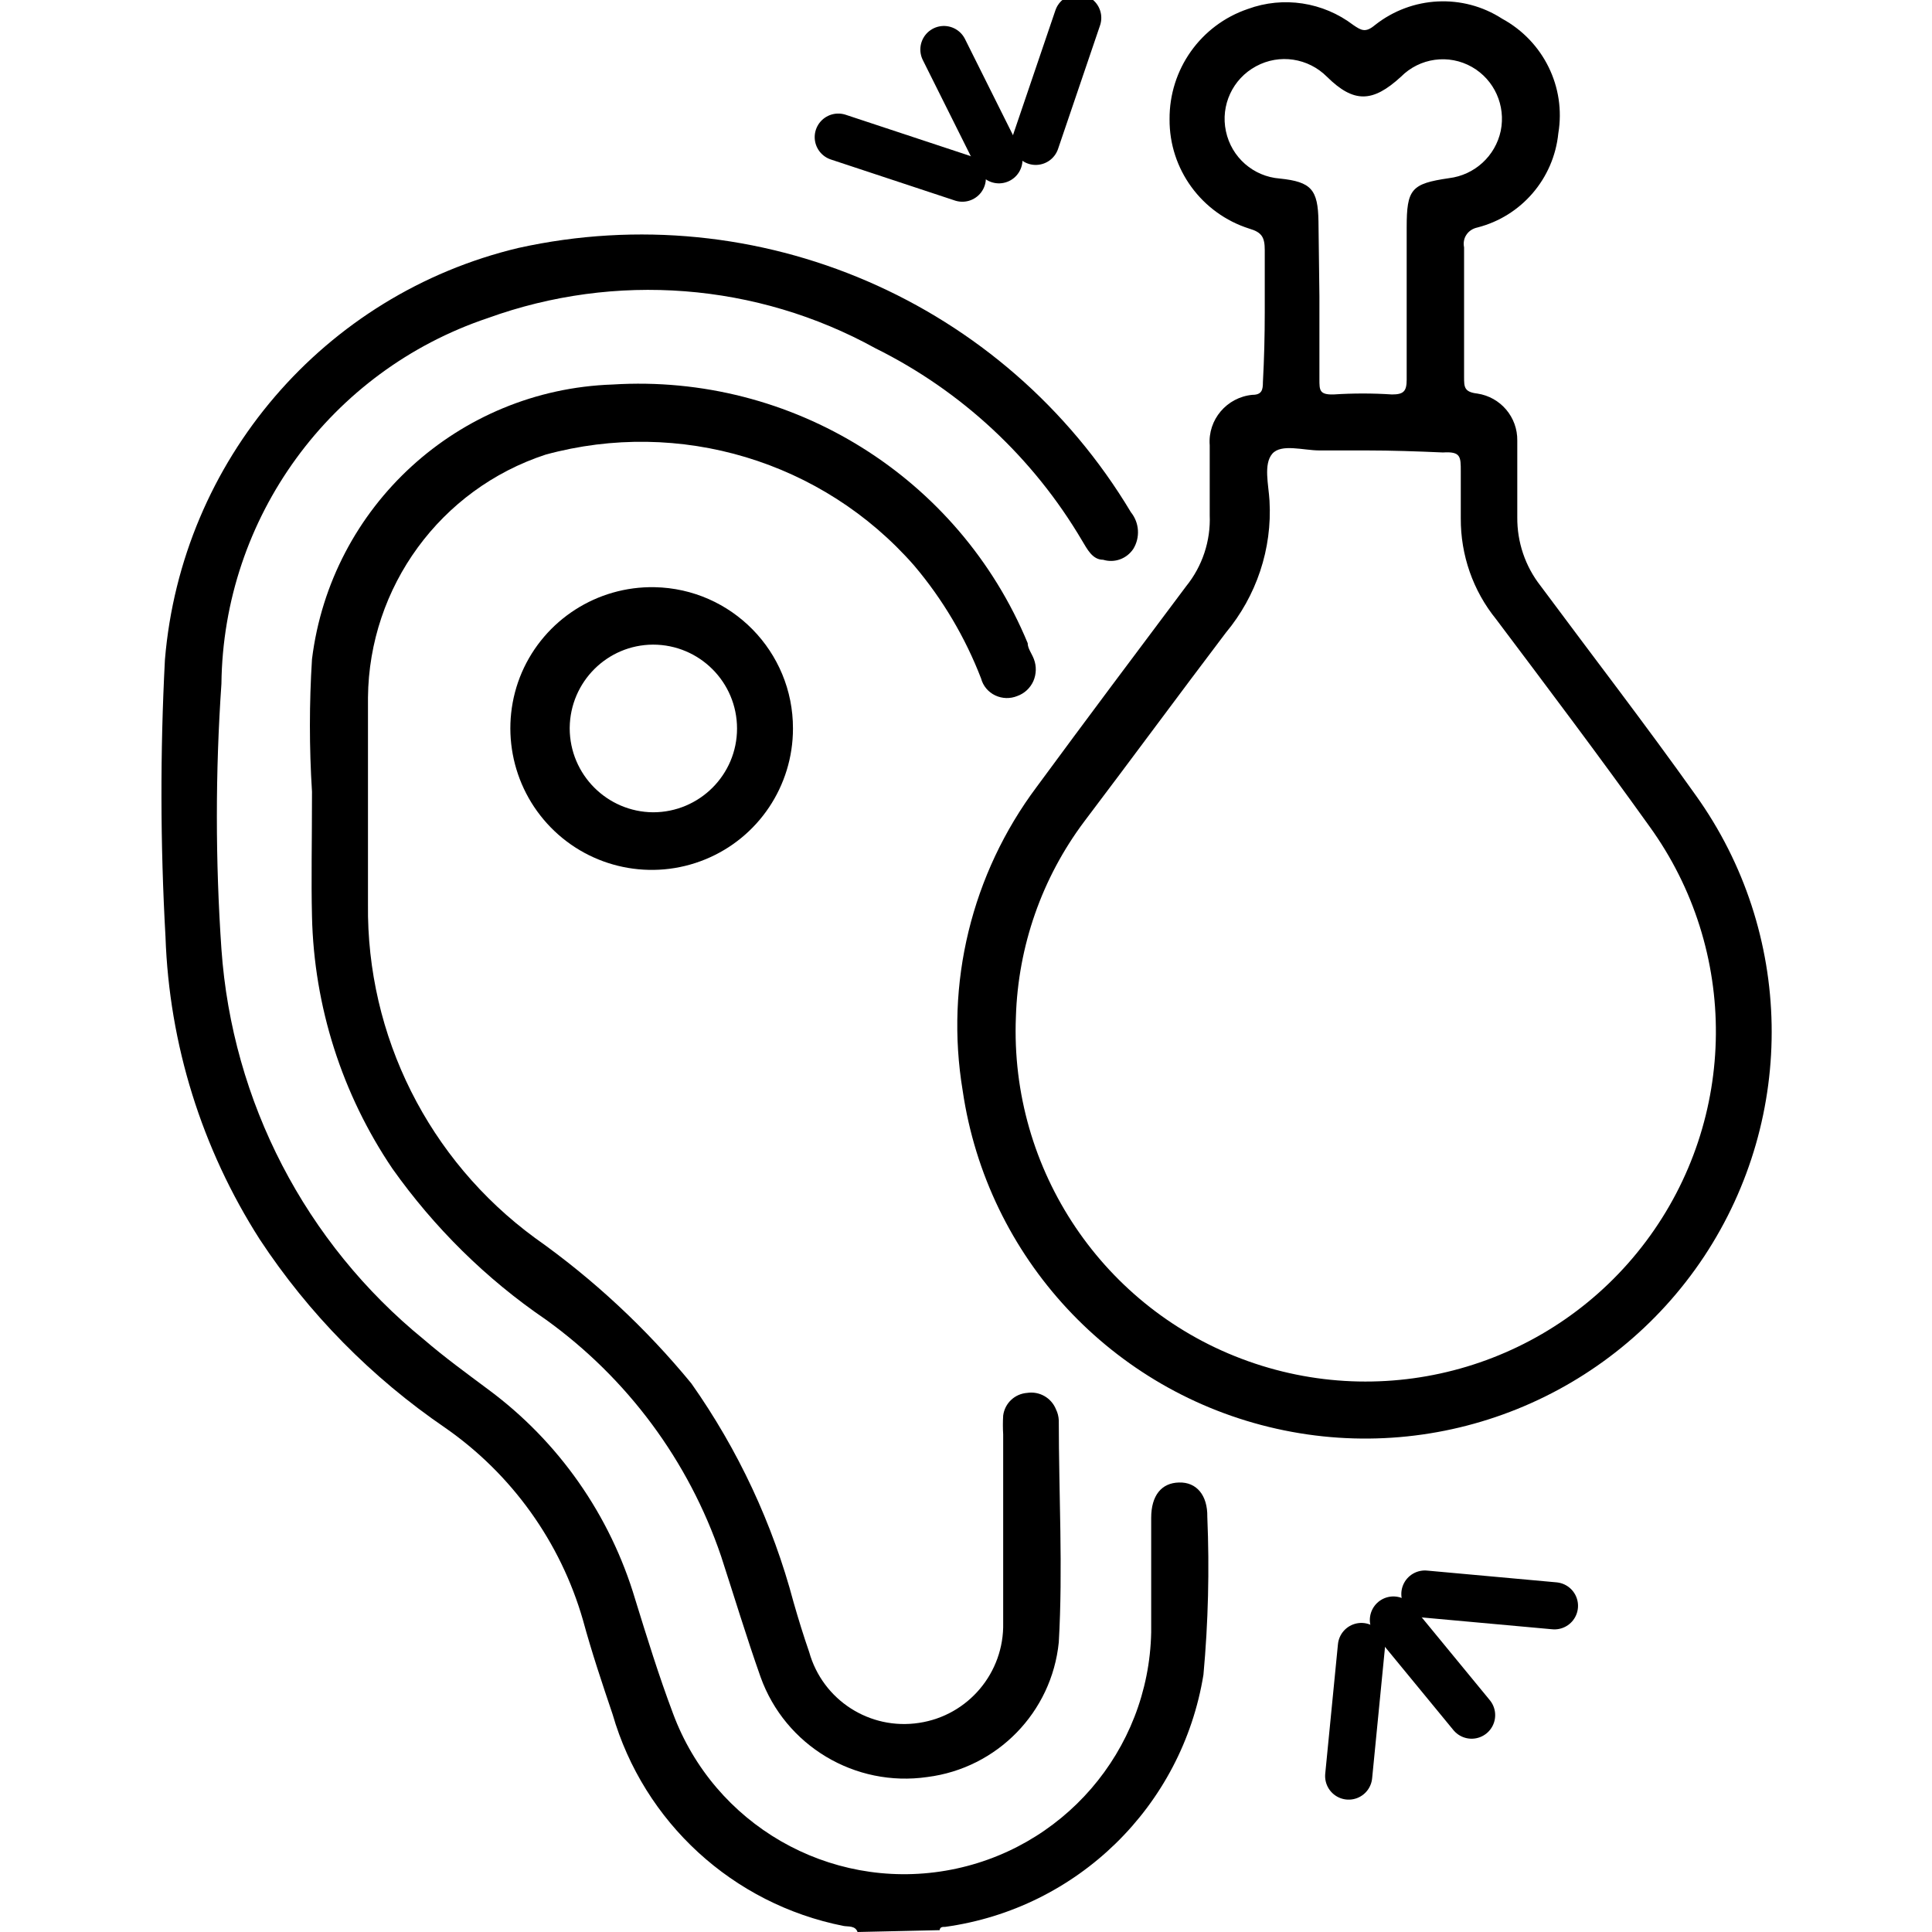 <?xml version="1.0" encoding="UTF-8"?>
<svg xmlns="http://www.w3.org/2000/svg" xmlns:xlink="http://www.w3.org/1999/xlink" width="41px" height="41px" viewBox="0 0 41 41" version="1.1">
<g id="surface1">
<path style=" stroke:none;fill-rule:nonzero;fill:rgb(0%,0%,0%);fill-opacity:1;" d="M 18.199 41 C 18.148 40.859 18 40.891 17.898 40.871 C 15.555 40.406 13.664 38.676 13 36.379 C 12.781 35.73 12.559 35.07 12.371 34.379 C 11.895 32.727 10.863 31.285 9.449 30.301 C 7.887 29.234 6.551 27.879 5.512 26.301 C 4.281 24.375 3.59 22.16 3.512 19.879 C 3.402 17.922 3.398 15.957 3.5 14 C 3.852 9.773 6.875 6.246 11 5.262 C 16.09 4.137 21.324 6.398 24 10.871 C 24.18 11.094 24.199 11.406 24.051 11.648 C 23.91 11.859 23.652 11.953 23.41 11.879 C 23.18 11.879 23.07 11.648 22.961 11.469 C 21.926 9.715 20.406 8.297 18.578 7.391 C 16.059 6 13.059 5.77 10.352 6.75 C 7.008 7.871 4.738 10.984 4.699 14.512 C 4.57 16.383 4.57 18.266 4.699 20.141 C 4.926 23.379 6.48 26.379 9 28.43 C 9.43 28.801 9.898 29.141 10.352 29.48 C 11.852 30.586 12.949 32.152 13.48 33.941 C 13.73 34.75 13.98 35.559 14.281 36.359 C 15.156 38.719 17.586 40.121 20.066 39.699 C 22.547 39.277 24.379 37.156 24.43 34.641 C 24.43 33.828 24.43 33.02 24.43 32.211 C 24.43 31.738 24.648 31.469 25.02 31.461 C 25.391 31.449 25.629 31.73 25.621 32.191 C 25.668 33.309 25.641 34.426 25.539 35.539 C 25.086 38.332 22.863 40.504 20.059 40.891 C 20 40.891 19.949 40.891 19.941 40.961 Z M 18.199 41 "/>
<path style=" stroke:none;fill-rule:nonzero;fill:rgb(0%,0%,0%);fill-opacity:1;" d="M 26.84 6.629 C 26.84 6.191 26.84 5.75 26.84 5.309 C 26.84 5.039 26.781 4.93 26.512 4.852 C 25.5 4.531 24.812 3.59 24.82 2.531 C 24.812 1.473 25.48 0.531 26.48 0.191 C 27.234 -0.086 28.078 0.043 28.719 0.531 C 28.891 0.648 28.98 0.699 29.18 0.531 C 29.961 -0.086 31.047 -0.141 31.879 0.398 C 32.754 0.875 33.234 1.848 33.07 2.828 C 32.973 3.793 32.285 4.59 31.352 4.828 C 31.258 4.848 31.172 4.902 31.121 4.98 C 31.066 5.059 31.051 5.156 31.07 5.25 C 31.07 6.172 31.07 7.078 31.07 8 C 31.07 8.211 31.07 8.32 31.352 8.352 C 31.844 8.426 32.207 8.852 32.199 9.352 C 32.199 9.891 32.199 10.441 32.199 10.98 C 32.195 11.504 32.367 12.016 32.691 12.43 C 33.789 13.91 34.922 15.379 35.988 16.879 C 38.07 19.789 38.137 23.68 36.164 26.664 C 34.188 29.645 30.578 31.102 27.09 30.32 C 23.598 29.539 20.949 26.688 20.43 23.148 C 20.051 20.875 20.617 18.547 22 16.699 C 23.051 15.27 24.109 13.859 25.172 12.441 C 25.516 12.016 25.695 11.477 25.672 10.93 C 25.672 10.43 25.672 9.93 25.672 9.449 C 25.629 8.906 26.035 8.43 26.578 8.379 C 26.781 8.379 26.801 8.27 26.801 8.109 C 26.828 7.609 26.84 7.121 26.84 6.629 Z M 29 9.559 L 28 9.559 C 27.66 9.559 27.191 9.41 27 9.629 C 26.809 9.852 26.922 10.289 26.941 10.629 C 27 11.648 26.664 12.648 26.012 13.43 C 25.012 14.75 24.012 16.109 23.012 17.43 C 22.109 18.633 21.605 20.082 21.559 21.578 C 21.426 24.832 23.422 27.797 26.488 28.887 C 29.555 29.98 32.977 28.949 34.93 26.344 C 36.883 23.738 36.91 20.168 35 17.531 C 33.941 16.051 32.84 14.59 31.75 13.141 C 31.258 12.535 30.996 11.777 31 11 C 31 10.648 31 10.309 31 10 C 31 9.691 31 9.578 30.621 9.602 C 30.078 9.578 29.52 9.559 29 9.559 Z M 28 6.289 C 28 6.879 28 7.469 28 8.051 C 28 8.281 28 8.379 28.301 8.371 C 28.715 8.344 29.129 8.344 29.539 8.371 C 29.781 8.371 29.852 8.309 29.852 8.059 C 29.852 6.98 29.852 5.91 29.852 4.828 C 29.852 4.012 29.949 3.898 30.75 3.781 C 31.293 3.715 31.734 3.312 31.848 2.777 C 31.957 2.242 31.715 1.695 31.238 1.422 C 30.746 1.141 30.129 1.227 29.73 1.629 C 29.129 2.18 28.73 2.191 28.16 1.629 C 27.762 1.23 27.152 1.137 26.656 1.406 C 26.16 1.672 25.898 2.234 26.016 2.785 C 26.133 3.34 26.598 3.746 27.16 3.789 C 27.828 3.859 27.969 4.02 27.98 4.699 Z M 28 6.289 "/>
<path style=" stroke:none;fill-rule:nonzero;fill:rgb(0%,0%,0%);fill-opacity:1;" d="M 6.621 16.801 C 6.562 15.863 6.562 14.926 6.621 13.988 C 7.023 10.742 9.727 8.27 13 8.16 C 16.809 7.922 20.348 10.125 21.809 13.648 C 21.809 13.762 21.898 13.871 21.941 13.988 C 22 14.141 21.992 14.309 21.93 14.453 C 21.863 14.602 21.742 14.715 21.59 14.77 C 21.438 14.832 21.27 14.828 21.121 14.758 C 20.973 14.688 20.863 14.559 20.82 14.398 C 20.484 13.527 20.004 12.715 19.398 12 C 17.457 9.785 14.422 8.871 11.578 9.648 C 9.348 10.379 7.832 12.453 7.809 14.801 C 7.809 16.262 7.809 17.73 7.809 19.191 C 7.777 21.984 9.098 24.617 11.352 26.27 C 12.59 27.145 13.707 28.184 14.672 29.359 C 15.664 30.766 16.398 32.336 16.84 34 C 16.941 34.352 17.051 34.711 17.172 35.059 C 17.457 36.078 18.457 36.723 19.504 36.562 C 20.547 36.406 21.312 35.496 21.289 34.441 C 21.289 33.129 21.289 31.809 21.289 30.441 C 21.281 30.309 21.281 30.172 21.289 30.039 C 21.324 29.777 21.535 29.578 21.801 29.559 C 22.059 29.52 22.312 29.664 22.41 29.91 C 22.445 29.98 22.465 30.059 22.469 30.141 C 22.469 31.711 22.559 33.289 22.469 34.852 C 22.32 36.336 21.164 37.523 19.68 37.711 C 18.145 37.934 16.664 37.047 16.141 35.59 C 15.84 34.738 15.578 33.871 15.301 33.02 C 14.613 31 13.312 29.246 11.578 28 C 10.312 27.137 9.215 26.051 8.328 24.801 C 7.258 23.219 6.664 21.359 6.621 19.449 C 6.602 18.672 6.621 17.879 6.621 16.801 Z M 6.621 16.801 "/>
<path style=" stroke:none;fill-rule:nonzero;fill:rgb(0%,0%,0%);fill-opacity:1;" d="M 16.828 15.461 C 16.828 16.68 16.094 17.777 14.965 18.238 C 13.836 18.699 12.539 18.43 11.688 17.559 C 10.836 16.688 10.594 15.387 11.074 14.27 C 11.559 13.152 12.672 12.438 13.891 12.461 C 15.523 12.492 16.832 13.828 16.828 15.461 Z M 12.09 15.461 C 12.094 16.438 12.883 17.23 13.859 17.238 C 14.844 17.238 15.641 16.441 15.641 15.461 C 15.641 14.477 14.844 13.68 13.859 13.68 C 12.887 13.684 12.102 14.469 12.09 15.441 Z M 12.09 15.461 "/>
<path style="fill:none;stroke-width:1;stroke-linecap:round;stroke-linejoin:miter;stroke:rgb(0%,0%,0%);stroke-opacity:1;stroke-miterlimit:10;" d="M 20.422 3.781 L 17.789 2.91 "/>
<path style="fill:none;stroke-width:1;stroke-linecap:round;stroke-linejoin:miter;stroke:rgb(0%,0%,0%);stroke-opacity:1;stroke-miterlimit:10;" d="M 21.98 3 L 22.871 0.379 "/>
<path style="fill:none;stroke-width:1;stroke-linecap:round;stroke-linejoin:miter;stroke:rgb(0%,0%,0%);stroke-opacity:1;stroke-miterlimit:10;" d="M 21.199 3.391 L 20.031 1.051 "/>
<path style="fill:none;stroke-width:1;stroke-linecap:round;stroke-linejoin:miter;stroke:rgb(0%,0%,0%);stroke-opacity:1;stroke-miterlimit:10;" d="M 30.238 33.828 L 32.988 34.078 "/>
<path style="fill:none;stroke-width:1;stroke-linecap:round;stroke-linejoin:miter;stroke:rgb(0%,0%,0%);stroke-opacity:1;stroke-miterlimit:10;" d="M 28.891 34.941 L 28.621 37.691 "/>
<path style="fill:none;stroke-width:1;stroke-linecap:round;stroke-linejoin:miter;stroke:rgb(0%,0%,0%);stroke-opacity:1;stroke-miterlimit:10;" d="M 29.57 34.379 L 31.23 36.398 "/>
</g>
</svg>
